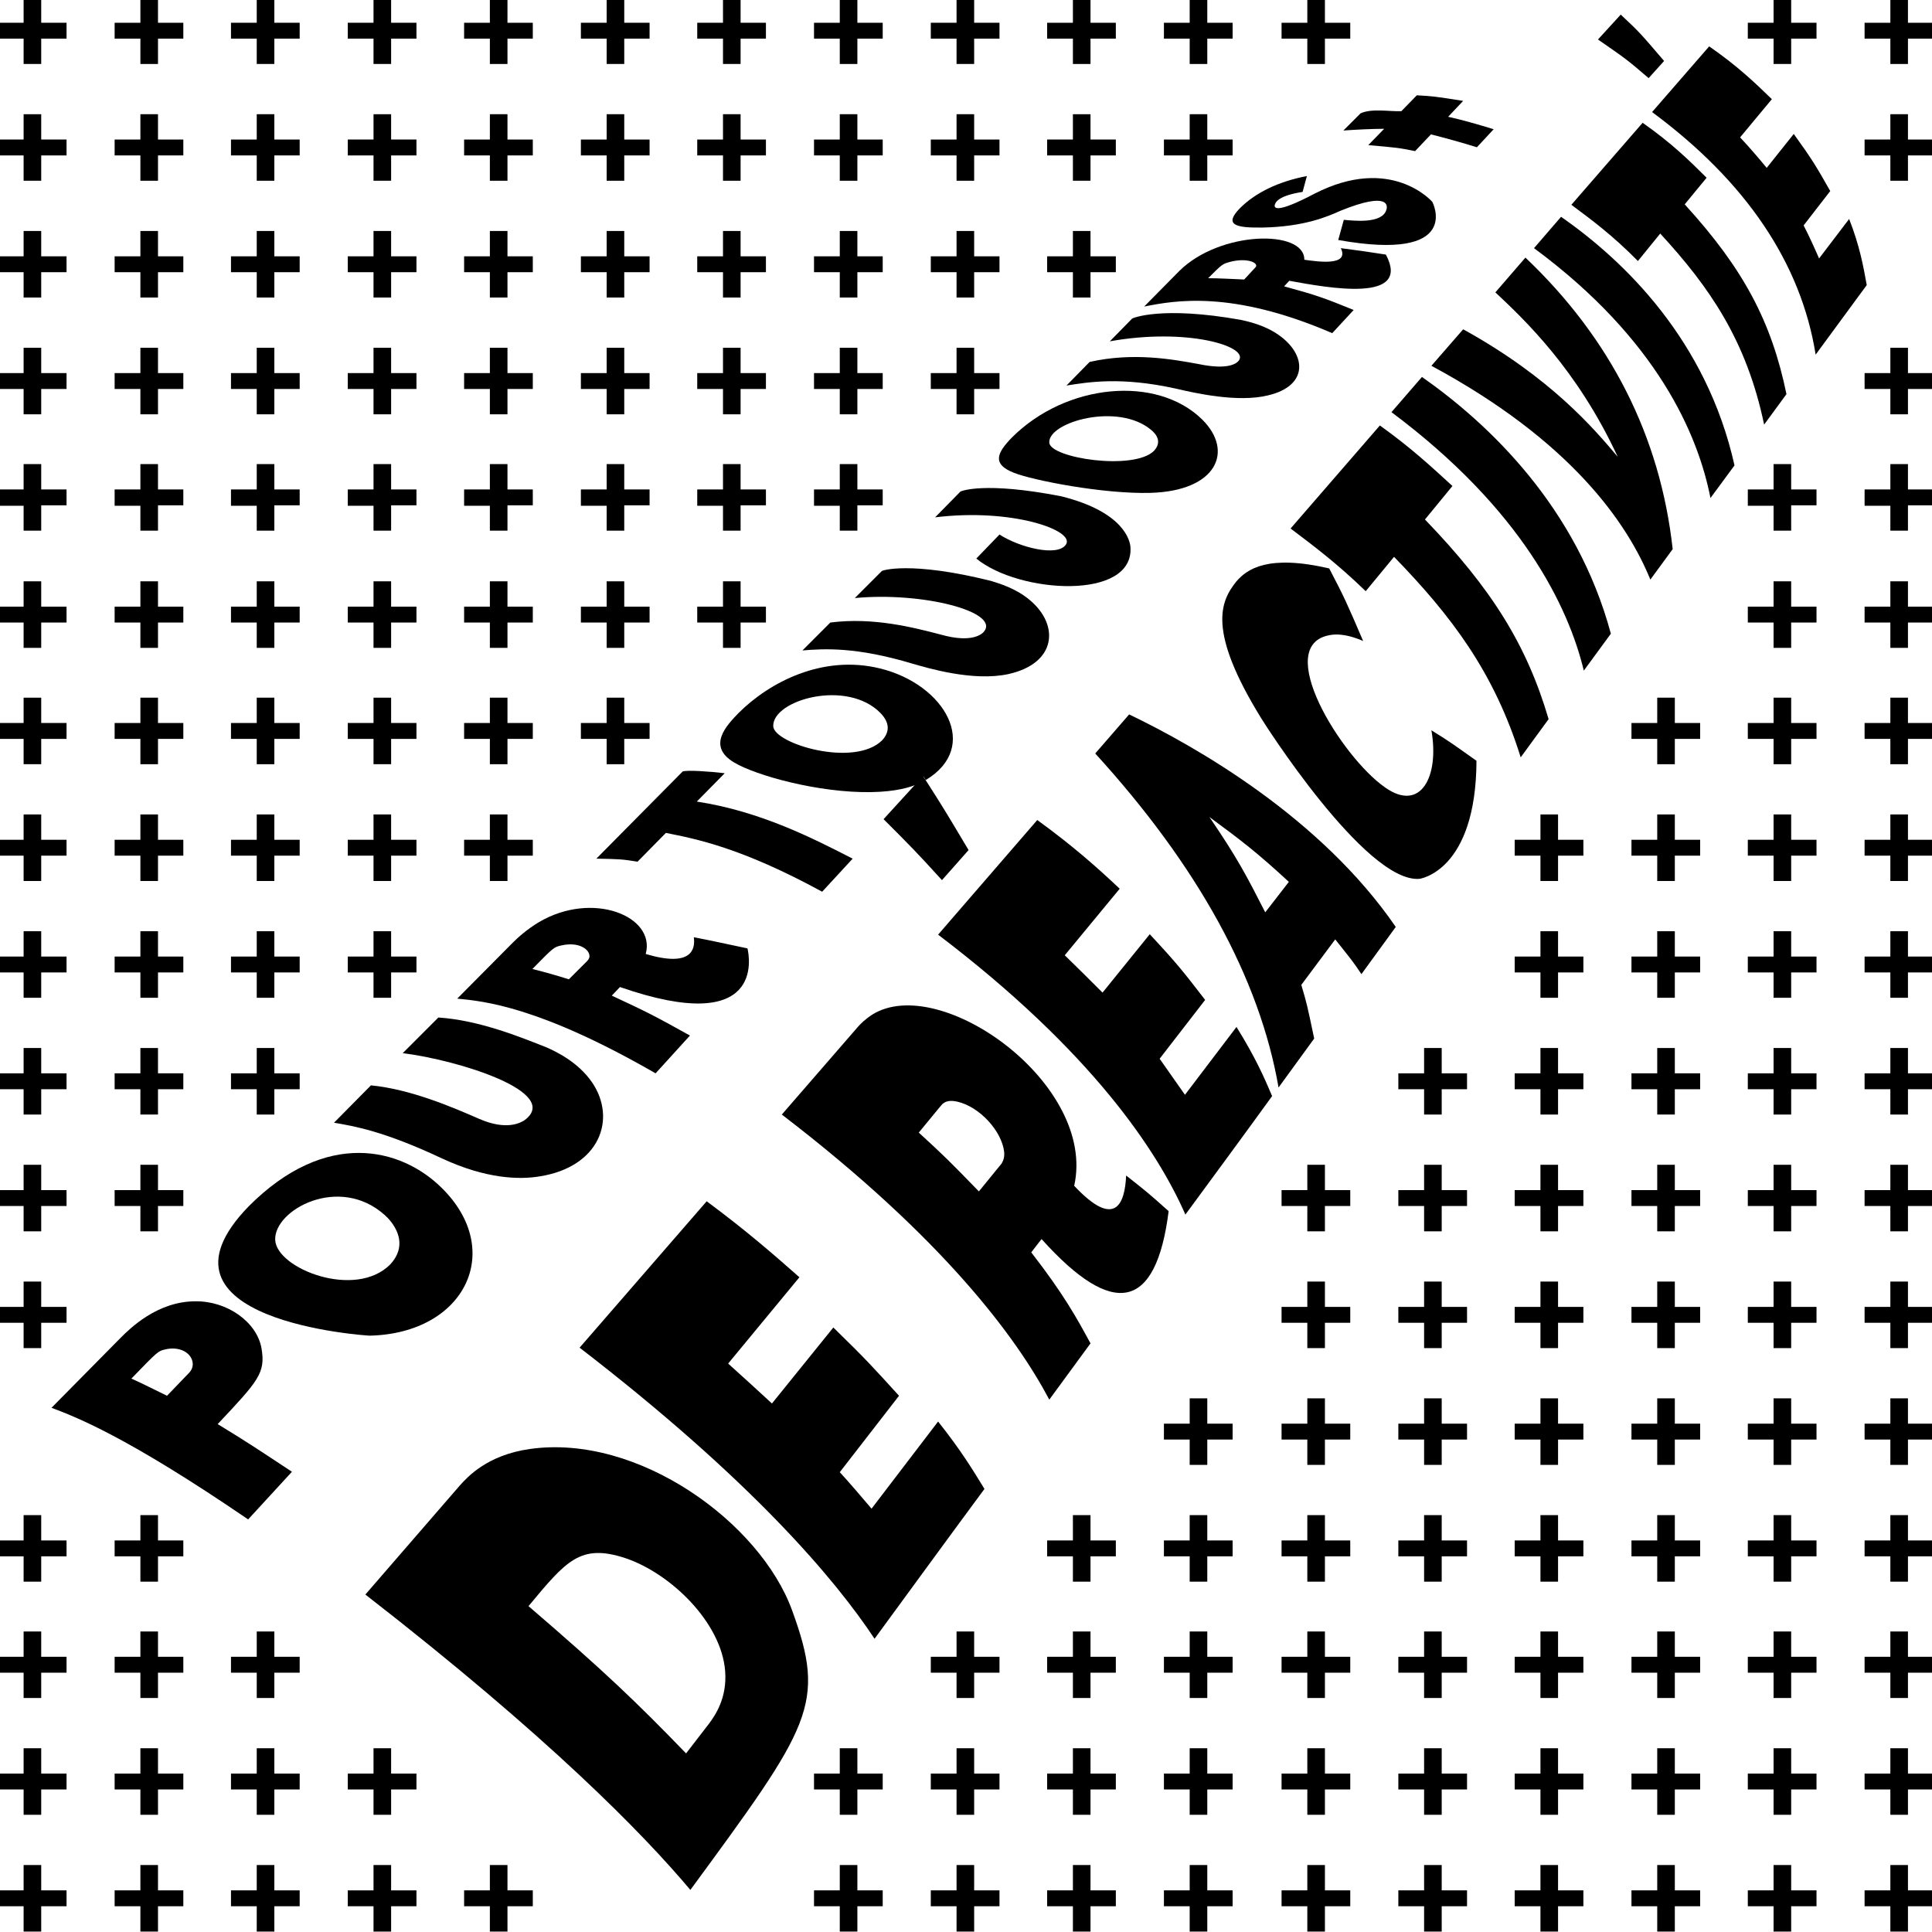 <?xml version="1.0" encoding="utf-8"?>
<!-- Generator: Adobe Illustrator 25.0.0, SVG Export Plug-In . SVG Version: 6.00 Build 0)  -->
<svg version="1.1" id="Calque_1" xmlns="http://www.w3.org/2000/svg" xmlns:xlink="http://www.w3.org/1999/xlink" x="0px" y="0px"
	 viewBox="0 0 450 450" style="enable-background:new 0 0 450 450;" xml:space="preserve">
<style type="text/css">
	.st0{fill:#FFFF00;}
	.st1{fill:#FFFFFF;}
	.st2{enable-background:new    ;}
	.st3{fill:#1D1D1B;}
	.st4{fill:none;}
	.st5{fill:none;stroke:#1D1D1B;stroke-width:13.793;stroke-miterlimit:10;}
	.st6{fill:none;stroke:#1D1D1B;stroke-width:27.587;stroke-miterlimit:10;}
	.st7{fill:#FFFEFE;}
	.st8{fill:#FFED00;}
	.st9{fill:#10D7ED;}
	.st10{fill:#FF0F4B;}
	.st11{clip-path:url(#SVGID_2_);}
	.st12{clip-path:url(#SVGID_4_);fill:#FFFEFE;}
	.st13{clip-path:url(#SVGID_4_);fill:#BE9A63;}
	.st14{clip-path:url(#SVGID_6_);fill:#BE9A63;}
	.st15{clip-path:url(#SVGID_6_);fill:#FFFEFE;}
	.st16{fill:#050703;}
	.st17{clip-path:url(#SVGID_8_);}
	.st18{clip-path:url(#SVGID_10_);fill:#050703;}
	.st19{clip-path:url(#SVGID_10_);fill:#BE9A63;}
	.st20{clip-path:url(#SVGID_12_);fill:#BE9A63;}
	.st21{clip-path:url(#SVGID_12_);fill:#050703;}
</style>
<g>
	<path d="M5.5,14.9V9h-6V5.3h6v-5.9h4.1v5.9h5.9V9H9.6v5.9H5.5z"/>
	<path d="M32.7,14.9V9h-6V5.3h6v-5.9h4.1v5.9h5.9V9h-5.9v5.9H32.7z"/>
	<path d="M59.8,14.9V9h-6V5.3h6v-5.9h4.1v5.9h5.9V9h-5.9v5.9H59.8z"/>
	<path d="M87,14.9V9h-6V5.3h6v-5.9h4.1v5.9H97V9h-5.9v5.9H87z"/>
	<path d="M114.1,14.9V9h-6V5.3h6v-5.9h4.1v5.9h5.9V9h-5.9v5.9H114.1z"/>
	<path d="M141.3,14.9V9h-6V5.3h6v-5.9h4.1v5.9h5.9V9h-5.9v5.9H141.3z"/>
	<path d="M168.4,14.9V9h-6V5.3h6v-5.9h4.1v5.9h5.9V9h-5.9v5.9H168.4z"/>
	<path d="M195.6,14.9V9h-6V5.3h6v-5.9h4.1v5.9h5.9V9h-5.9v5.9H195.6z"/>
	<path d="M222.8,14.9V9h-6V5.3h6v-5.9h4.1v5.9h5.9V9h-5.9v5.9H222.8z"/>
	<path d="M249.9,14.9V9h-6V5.3h6v-5.9h4.1v5.9h5.9V9H254v5.9H249.9z"/>
	<path d="M277.1,14.9V9h-6V5.3h6v-5.9h4.1v5.9h5.9V9h-5.9v5.9H277.1z"/>
	<path d="M304.5,14.9V9h-6V5.3h6v-5.9h4.1v5.9h5.9V9h-5.9v5.9H304.5z"/>
	<path d="M413.1,14.9V9h-6V5.3h6v-5.9h4.1v5.9h5.9V9h-5.9v5.9H413.1z"/>
	<path d="M440.3,14.9V9h-6V5.3h6v-5.9h4.1v5.9h5.9V9h-5.9v5.9H440.3z"/>
</g>
<g>
	<path d="M5.5,42.1v-5.9h-6v-3.7h6v-5.9h4.1v5.9h5.9v3.7H9.6v5.9H5.5z"/>
	<path d="M32.7,42.1v-5.9h-6v-3.7h6v-5.9h4.1v5.9h5.9v3.7h-5.9v5.9H32.7z"/>
	<path d="M59.8,42.1v-5.9h-6v-3.7h6v-5.9h4.1v5.9h5.9v3.7h-5.9v5.9H59.8z"/>
	<path d="M87,42.1v-5.9h-6v-3.7h6v-5.9h4.1v5.9H97v3.7h-5.9v5.9H87z"/>
	<path d="M114.1,42.1v-5.9h-6v-3.7h6v-5.9h4.1v5.9h5.9v3.7h-5.9v5.9H114.1z"/>
	<path d="M141.3,42.1v-5.9h-6v-3.7h6v-5.9h4.1v5.9h5.9v3.7h-5.9v5.9H141.3z"/>
	<path d="M168.4,42.1v-5.9h-6v-3.7h6v-5.9h4.1v5.9h5.9v3.7h-5.9v5.9H168.4z"/>
	<path d="M195.6,42.1v-5.9h-6v-3.7h6v-5.9h4.1v5.9h5.9v3.7h-5.9v5.9H195.6z"/>
	<path d="M222.8,42.1v-5.9h-6v-3.7h6v-5.9h4.1v5.9h5.9v3.7h-5.9v5.9H222.8z"/>
	<path d="M249.9,42.1v-5.9h-6v-3.7h6v-5.9h4.1v5.9h5.9v3.7H254v5.9H249.9z"/>
	<path d="M277.1,42.1v-5.9h-6v-3.7h6v-5.9h4.1v5.9h5.9v3.7h-5.9v5.9H277.1z"/>
	<path d="M440.3,42.1v-5.9h-6v-3.7h6v-5.9h4.1v5.9h5.9v3.7h-5.9v5.9H440.3z"/>
</g>
<g>
	<path d="M5.5,69.3v-5.9h-6v-3.7h6v-5.9h4.1v5.9h5.9v3.7H9.6v5.9H5.5z"/>
	<path d="M32.7,69.3v-5.9h-6v-3.7h6v-5.9h4.1v5.9h5.9v3.7h-5.9v5.9H32.7z"/>
	<path d="M59.8,69.3v-5.9h-6v-3.7h6v-5.9h4.1v5.9h5.9v3.7h-5.9v5.9H59.8z"/>
	<path d="M87,69.3v-5.9h-6v-3.7h6v-5.9h4.1v5.9H97v3.7h-5.9v5.9H87z"/>
	<path d="M114.1,69.3v-5.9h-6v-3.7h6v-5.9h4.1v5.9h5.9v3.7h-5.9v5.9H114.1z"/>
	<path d="M141.3,69.3v-5.9h-6v-3.7h6v-5.9h4.1v5.9h5.9v3.7h-5.9v5.9H141.3z"/>
	<path d="M168.4,69.3v-5.9h-6v-3.7h6v-5.9h4.1v5.9h5.9v3.7h-5.9v5.9H168.4z"/>
	<path d="M195.6,69.3v-5.9h-6v-3.7h6v-5.9h4.1v5.9h5.9v3.7h-5.9v5.9H195.6z"/>
	<path d="M222.8,69.3v-5.9h-6v-3.7h6v-5.9h4.1v5.9h5.9v3.7h-5.9v5.9H222.8z"/>
	<path d="M249.9,69.3v-5.9h-6v-3.7h6v-5.9h4.1v5.9h5.9v3.7H254v5.9H249.9z"/>
</g>
<g>
	<path d="M5.5,96.5v-5.9h-6v-3.7h6v-5.9h4.1v5.9h5.9v3.7H9.6v5.9H5.5z"/>
	<path d="M32.7,96.5v-5.9h-6v-3.7h6v-5.9h4.1v5.9h5.9v3.7h-5.9v5.9H32.7z"/>
	<path d="M59.8,96.5v-5.9h-6v-3.7h6v-5.9h4.1v5.9h5.9v3.7h-5.9v5.9H59.8z"/>
	<path d="M87,96.5v-5.9h-6v-3.7h6v-5.9h4.1v5.9H97v3.7h-5.9v5.9H87z"/>
	<path d="M114.1,96.5v-5.9h-6v-3.7h6v-5.9h4.1v5.9h5.9v3.7h-5.9v5.9H114.1z"/>
	<path d="M141.3,96.5v-5.9h-6v-3.7h6v-5.9h4.1v5.9h5.9v3.7h-5.9v5.9H141.3z"/>
	<path d="M168.4,96.5v-5.9h-6v-3.7h6v-5.9h4.1v5.9h5.9v3.7h-5.9v5.9H168.4z"/>
	<path d="M195.6,96.5v-5.9h-6v-3.7h6v-5.9h4.1v5.9h5.9v3.7h-5.9v5.9H195.6z"/>
	<path d="M222.8,96.5v-5.9h-6v-3.7h6v-5.9h4.1v5.9h5.9v3.7h-5.9v5.9H222.8z"/>
	<path d="M440.3,96.5v-5.9h-6v-3.7h6v-5.9h4.1v5.9h5.9v3.7h-5.9v5.9H440.3z"/>
</g>
<g>
	<path d="M5.5,123.7v-5.9h-6V114h6v-5.9h4.1v5.9h5.9v3.7H9.6v5.9H5.5z"/>
	<path d="M32.7,123.7v-5.9h-6V114h6v-5.9h4.1v5.9h5.9v3.7h-5.9v5.9H32.7z"/>
	<path d="M59.8,123.7v-5.9h-6V114h6v-5.9h4.1v5.9h5.9v3.7h-5.9v5.9H59.8z"/>
	<path d="M87,123.7v-5.9h-6V114h6v-5.9h4.1v5.9H97v3.7h-5.9v5.9H87z"/>
	<path d="M114.1,123.7v-5.9h-6V114h6v-5.9h4.1v5.9h5.9v3.7h-5.9v5.9H114.1z"/>
	<path d="M141.3,123.7v-5.9h-6V114h6v-5.9h4.1v5.9h5.9v3.7h-5.9v5.9H141.3z"/>
	<path d="M168.4,123.7v-5.9h-6V114h6v-5.9h4.1v5.9h5.9v3.7h-5.9v5.9H168.4z"/>
	<path d="M195.6,123.7v-5.9h-6V114h6v-5.9h4.1v5.9h5.9v3.7h-5.9v5.9H195.6z"/>
	<path d="M413.1,123.7v-5.9h-6V114h6v-5.9h4.1v5.9h5.9v3.7h-5.9v5.9H413.1z"/>
	<path d="M440.3,123.7v-5.9h-6V114h6v-5.9h4.1v5.9h5.9v3.7h-5.9v5.9H440.3z"/>
</g>
<g>
	<path d="M5.5,150.9V145h-6v-3.7h6v-5.9h4.1v5.9h5.9v3.7H9.6v5.9H5.5z"/>
	<path d="M32.7,150.9V145h-6v-3.7h6v-5.9h4.1v5.9h5.9v3.7h-5.9v5.9H32.7z"/>
	<path d="M59.8,150.9V145h-6v-3.7h6v-5.9h4.1v5.9h5.9v3.7h-5.9v5.9H59.8z"/>
	<path d="M87,150.9V145h-6v-3.7h6v-5.9h4.1v5.9H97v3.7h-5.9v5.9H87z"/>
	<path d="M114.1,150.9V145h-6v-3.7h6v-5.9h4.1v5.9h5.9v3.7h-5.9v5.9H114.1z"/>
	<path d="M141.3,150.9V145h-6v-3.7h6v-5.9h4.1v5.9h5.9v3.7h-5.9v5.9H141.3z"/>
	<path d="M168.4,150.9V145h-6v-3.7h6v-5.9h4.1v5.9h5.9v3.7h-5.9v5.9H168.4z"/>
	<path d="M413.1,150.9V145h-6v-3.7h6v-5.9h4.1v5.9h5.9v3.7h-5.9v5.9H413.1z"/>
	<path d="M440.3,150.9V145h-6v-3.7h6v-5.9h4.1v5.9h5.9v3.7h-5.9v5.9H440.3z"/>
</g>
<g>
	<path d="M5.5,178v-5.9h-6v-3.7h6v-5.9h4.1v5.9h5.9v3.7H9.6v5.9H5.5z"/>
	<path d="M32.7,178v-5.9h-6v-3.7h6v-5.9h4.1v5.9h5.9v3.7h-5.9v5.9H32.7z"/>
	<path d="M59.8,178v-5.9h-6v-3.7h6v-5.9h4.1v5.9h5.9v3.7h-5.9v5.9H59.8z"/>
	<path d="M87,178v-5.9h-6v-3.7h6v-5.9h4.1v5.9H97v3.7h-5.9v5.9H87z"/>
	<path d="M114.1,178v-5.9h-6v-3.7h6v-5.9h4.1v5.9h5.9v3.7h-5.9v5.9H114.1z"/>
	<path d="M141.3,178v-5.9h-6v-3.7h6v-5.9h4.1v5.9h5.9v3.7h-5.9v5.9H141.3z"/>
	<path d="M386,178v-5.9h-6v-3.7h6v-5.9h4.1v5.9h5.9v3.7h-5.9v5.9H386z"/>
	<path d="M413.1,178v-5.9h-6v-3.7h6v-5.9h4.1v5.9h5.9v3.7h-5.9v5.9H413.1z"/>
	<path d="M440.3,178v-5.9h-6v-3.7h6v-5.9h4.1v5.9h5.9v3.7h-5.9v5.9H440.3z"/>
</g>
<g>
	<path d="M5.5,205.2v-5.9h-6v-3.7h6v-5.9h4.1v5.9h5.9v3.7H9.6v5.9H5.5z"/>
	<path d="M32.7,205.2v-5.9h-6v-3.7h6v-5.9h4.1v5.9h5.9v3.7h-5.9v5.9H32.7z"/>
	<path d="M59.8,205.2v-5.9h-6v-3.7h6v-5.9h4.1v5.9h5.9v3.7h-5.9v5.9H59.8z"/>
	<path d="M87,205.2v-5.9h-6v-3.7h6v-5.9h4.1v5.9H97v3.7h-5.9v5.9H87z"/>
	<path d="M114.1,205.2v-5.9h-6v-3.7h6v-5.9h4.1v5.9h5.9v3.7h-5.9v5.9H114.1z"/>
	<path d="M358.8,205.2v-5.9h-6v-3.7h6v-5.9h4.1v5.9h5.9v3.7h-5.9v5.9H358.8z"/>
	<path d="M386,205.2v-5.9h-6v-3.7h6v-5.9h4.1v5.9h5.9v3.7h-5.9v5.9H386z"/>
	<path d="M413.1,205.2v-5.9h-6v-3.7h6v-5.9h4.1v5.9h5.9v3.7h-5.9v5.9H413.1z"/>
	<path d="M440.3,205.2v-5.9h-6v-3.7h6v-5.9h4.1v5.9h5.9v3.7h-5.9v5.9H440.3z"/>
</g>
<g>
	<path d="M5.5,232.4v-5.9h-6v-3.7h6v-5.9h4.1v5.9h5.9v3.7H9.6v5.9H5.5z"/>
	<path d="M32.7,232.4v-5.9h-6v-3.7h6v-5.9h4.1v5.9h5.9v3.7h-5.9v5.9H32.7z"/>
	<path d="M59.8,232.4v-5.9h-6v-3.7h6v-5.9h4.1v5.9h5.9v3.7h-5.9v5.9H59.8z"/>
	<path d="M87,232.4v-5.9h-6v-3.7h6v-5.9h4.1v5.9H97v3.7h-5.9v5.9H87z"/>
	<path d="M358.8,232.4v-5.9h-6v-3.7h6v-5.9h4.1v5.9h5.9v3.7h-5.9v5.9H358.8z"/>
	<path d="M386,232.4v-5.9h-6v-3.7h6v-5.9h4.1v5.9h5.9v3.7h-5.9v5.9H386z"/>
	<path d="M413.1,232.4v-5.9h-6v-3.7h6v-5.9h4.1v5.9h5.9v3.7h-5.9v5.9H413.1z"/>
	<path d="M440.3,232.4v-5.9h-6v-3.7h6v-5.9h4.1v5.9h5.9v3.7h-5.9v5.9H440.3z"/>
</g>
<g>
	<path d="M5.5,259.6v-5.9h-6V250h6v-5.9h4.1v5.9h5.9v3.7H9.6v5.9H5.5z"/>
	<path d="M32.7,259.6v-5.9h-6V250h6v-5.9h4.1v5.9h5.9v3.7h-5.9v5.9H32.7z"/>
	<path d="M59.8,259.6v-5.9h-6V250h6v-5.9h4.1v5.9h5.9v3.7h-5.9v5.9H59.8z"/>
	<path d="M331.7,259.6v-5.9h-6V250h6v-5.9h4.1v5.9h5.9v3.7h-5.9v5.9H331.7z"/>
	<path d="M358.8,259.6v-5.9h-6V250h6v-5.9h4.1v5.9h5.9v3.7h-5.9v5.9H358.8z"/>
	<path d="M386,259.6v-5.9h-6V250h6v-5.9h4.1v5.9h5.9v3.7h-5.9v5.9H386z"/>
	<path d="M413.1,259.6v-5.9h-6V250h6v-5.9h4.1v5.9h5.9v3.7h-5.9v5.9H413.1z"/>
	<path d="M440.3,259.6v-5.9h-6V250h6v-5.9h4.1v5.9h5.9v3.7h-5.9v5.9H440.3z"/>
</g>
<g>
	<path d="M5.5,286.8v-5.9h-6v-3.7h6v-5.9h4.1v5.9h5.9v3.7H9.6v5.9H5.5z"/>
	<path d="M32.7,286.8v-5.9h-6v-3.7h6v-5.9h4.1v5.9h5.9v3.7h-5.9v5.9H32.7z"/>
	<path d="M304.5,286.8v-5.9h-6v-3.7h6v-5.9h4.1v5.9h5.9v3.7h-5.9v5.9H304.5z"/>
	<path d="M331.7,286.8v-5.9h-6v-3.7h6v-5.9h4.1v5.9h5.9v3.7h-5.9v5.9H331.7z"/>
	<path d="M358.8,286.8v-5.9h-6v-3.7h6v-5.9h4.1v5.9h5.9v3.7h-5.9v5.9H358.8z"/>
	<path d="M386,286.8v-5.9h-6v-3.7h6v-5.9h4.1v5.9h5.9v3.7h-5.9v5.9H386z"/>
	<path d="M413.1,286.8v-5.9h-6v-3.7h6v-5.9h4.1v5.9h5.9v3.7h-5.9v5.9H413.1z"/>
	<path d="M440.3,286.8v-5.9h-6v-3.7h6v-5.9h4.1v5.9h5.9v3.7h-5.9v5.9H440.3z"/>
</g>
<g>
	<path d="M5.5,314v-5.9h-6v-3.7h6v-5.9h4.1v5.9h5.9v3.7H9.6v5.9H5.5z"/>
	<path d="M304.5,314v-5.9h-6v-3.7h6v-5.9h4.1v5.9h5.9v3.7h-5.9v5.9H304.5z"/>
	<path d="M331.7,314v-5.9h-6v-3.7h6v-5.9h4.1v5.9h5.9v3.7h-5.9v5.9H331.7z"/>
	<path d="M358.8,314v-5.9h-6v-3.7h6v-5.9h4.1v5.9h5.9v3.7h-5.9v5.9H358.8z"/>
	<path d="M386,314v-5.9h-6v-3.7h6v-5.9h4.1v5.9h5.9v3.7h-5.9v5.9H386z"/>
	<path d="M413.1,314v-5.9h-6v-3.7h6v-5.9h4.1v5.9h5.9v3.7h-5.9v5.9H413.1z"/>
	<path d="M440.3,314v-5.9h-6v-3.7h6v-5.9h4.1v5.9h5.9v3.7h-5.9v5.9H440.3z"/>
</g>
<g>
	<path d="M277.1,341.2v-5.9h-6v-3.7h6v-5.9h4.1v5.9h5.9v3.7h-5.9v5.9H277.1z"/>
	<path d="M304.5,341.2v-5.9h-6v-3.7h6v-5.9h4.1v5.9h5.9v3.7h-5.9v5.9H304.5z"/>
	<path d="M331.7,341.2v-5.9h-6v-3.7h6v-5.9h4.1v5.9h5.9v3.7h-5.9v5.9H331.7z"/>
	<path d="M358.8,341.2v-5.9h-6v-3.7h6v-5.9h4.1v5.9h5.9v3.7h-5.9v5.9H358.8z"/>
	<path d="M386,341.2v-5.9h-6v-3.7h6v-5.9h4.1v5.9h5.9v3.7h-5.9v5.9H386z"/>
	<path d="M413.1,341.2v-5.9h-6v-3.7h6v-5.9h4.1v5.9h5.9v3.7h-5.9v5.9H413.1z"/>
	<path d="M440.3,341.2v-5.9h-6v-3.7h6v-5.9h4.1v5.9h5.9v3.7h-5.9v5.9H440.3z"/>
</g>
<g>
	<path d="M5.5,368.4v-5.9h-6v-3.7h6v-5.9h4.1v5.9h5.9v3.7H9.6v5.9H5.5z"/>
	<path d="M32.7,368.4v-5.9h-6v-3.7h6v-5.9h4.1v5.9h5.9v3.7h-5.9v5.9H32.7z"/>
	<path d="M249.9,368.4v-5.9h-6v-3.7h6v-5.9h4.1v5.9h5.9v3.7H254v5.9H249.9z"/>
	<path d="M277.1,368.4v-5.9h-6v-3.7h6v-5.9h4.1v5.9h5.9v3.7h-5.9v5.9H277.1z"/>
	<path d="M304.5,368.4v-5.9h-6v-3.7h6v-5.9h4.1v5.9h5.9v3.7h-5.9v5.9H304.5z"/>
	<path d="M331.7,368.4v-5.9h-6v-3.7h6v-5.9h4.1v5.9h5.9v3.7h-5.9v5.9H331.7z"/>
	<path d="M358.8,368.4v-5.9h-6v-3.7h6v-5.9h4.1v5.9h5.9v3.7h-5.9v5.9H358.8z"/>
	<path d="M386,368.4v-5.9h-6v-3.7h6v-5.9h4.1v5.9h5.9v3.7h-5.9v5.9H386z"/>
	<path d="M413.1,368.4v-5.9h-6v-3.7h6v-5.9h4.1v5.9h5.9v3.7h-5.9v5.9H413.1z"/>
	<path d="M440.3,368.4v-5.9h-6v-3.7h6v-5.9h4.1v5.9h5.9v3.7h-5.9v5.9H440.3z"/>
</g>
<g>
	<path d="M5.5,395.5v-5.9h-6v-3.7h6V380h4.1v5.9h5.9v3.7H9.6v5.9H5.5z"/>
	<path d="M32.7,395.5v-5.9h-6v-3.7h6V380h4.1v5.9h5.9v3.7h-5.9v5.9H32.7z"/>
	<path d="M59.8,395.5v-5.9h-6v-3.7h6V380h4.1v5.9h5.9v3.7h-5.9v5.9H59.8z"/>
	<path d="M222.8,395.5v-5.9h-6v-3.7h6V380h4.1v5.9h5.9v3.7h-5.9v5.9H222.8z"/>
	<path d="M249.9,395.5v-5.9h-6v-3.7h6V380h4.1v5.9h5.9v3.7H254v5.9H249.9z"/>
	<path d="M277.1,395.5v-5.9h-6v-3.7h6V380h4.1v5.9h5.9v3.7h-5.9v5.9H277.1z"/>
	<path d="M304.5,395.5v-5.9h-6v-3.7h6V380h4.1v5.9h5.9v3.7h-5.9v5.9H304.5z"/>
	<path d="M331.7,395.5v-5.9h-6v-3.7h6V380h4.1v5.9h5.9v3.7h-5.9v5.9H331.7z"/>
	<path d="M358.8,395.5v-5.9h-6v-3.7h6V380h4.1v5.9h5.9v3.7h-5.9v5.9H358.8z"/>
	<path d="M386,395.5v-5.9h-6v-3.7h6V380h4.1v5.9h5.9v3.7h-5.9v5.9H386z"/>
	<path d="M413.1,395.5v-5.9h-6v-3.7h6V380h4.1v5.9h5.9v3.7h-5.9v5.9H413.1z"/>
	<path d="M440.3,395.5v-5.9h-6v-3.7h6V380h4.1v5.9h5.9v3.7h-5.9v5.9H440.3z"/>
</g>
<g>
	<path d="M5.5,422.7v-5.9h-6v-3.7h6v-5.9h4.1v5.9h5.9v3.7H9.6v5.9H5.5z"/>
	<path d="M32.7,422.7v-5.9h-6v-3.7h6v-5.9h4.1v5.9h5.9v3.7h-5.9v5.9H32.7z"/>
	<path d="M59.8,422.7v-5.9h-6v-3.7h6v-5.9h4.1v5.9h5.9v3.7h-5.9v5.9H59.8z"/>
	<path d="M87,422.7v-5.9h-6v-3.7h6v-5.9h4.1v5.9H97v3.7h-5.9v5.9H87z"/>
	<path d="M195.6,422.7v-5.9h-6v-3.7h6v-5.9h4.1v5.9h5.9v3.7h-5.9v5.9H195.6z"/>
	<path d="M222.8,422.7v-5.9h-6v-3.7h6v-5.9h4.1v5.9h5.9v3.7h-5.9v5.9H222.8z"/>
	<path d="M249.9,422.7v-5.9h-6v-3.7h6v-5.9h4.1v5.9h5.9v3.7H254v5.9H249.9z"/>
	<path d="M277.1,422.7v-5.9h-6v-3.7h6v-5.9h4.1v5.9h5.9v3.7h-5.9v5.9H277.1z"/>
	<path d="M304.5,422.7v-5.9h-6v-3.7h6v-5.9h4.1v5.9h5.9v3.7h-5.9v5.9H304.5z"/>
	<path d="M331.7,422.7v-5.9h-6v-3.7h6v-5.9h4.1v5.9h5.9v3.7h-5.9v5.9H331.7z"/>
	<path d="M358.8,422.7v-5.9h-6v-3.7h6v-5.9h4.1v5.9h5.9v3.7h-5.9v5.9H358.8z"/>
	<path d="M386,422.7v-5.9h-6v-3.7h6v-5.9h4.1v5.9h5.9v3.7h-5.9v5.9H386z"/>
	<path d="M413.1,422.7v-5.9h-6v-3.7h6v-5.9h4.1v5.9h5.9v3.7h-5.9v5.9H413.1z"/>
	<path d="M440.3,422.7v-5.9h-6v-3.7h6v-5.9h4.1v5.9h5.9v3.7h-5.9v5.9H440.3z"/>
</g>
<g>
	<path d="M5.5,449.9V444h-6v-3.7h6v-5.9h4.1v5.9h5.9v3.7H9.6v5.9H5.5z"/>
	<path d="M32.7,449.9V444h-6v-3.7h6v-5.9h4.1v5.9h5.9v3.7h-5.9v5.9H32.7z"/>
	<path d="M59.8,449.9V444h-6v-3.7h6v-5.9h4.1v5.9h5.9v3.7h-5.9v5.9H59.8z"/>
	<path d="M87,449.9V444h-6v-3.7h6v-5.9h4.1v5.9H97v3.7h-5.9v5.9H87z"/>
	<path d="M114.1,449.9V444h-6v-3.7h6v-5.9h4.1v5.9h5.9v3.7h-5.9v5.9H114.1z"/>
	<path d="M195.6,449.9V444h-6v-3.7h6v-5.9h4.1v5.9h5.9v3.7h-5.9v5.9H195.6z"/>
	<path d="M222.8,449.9V444h-6v-3.7h6v-5.9h4.1v5.9h5.9v3.7h-5.9v5.9H222.8z"/>
	<path d="M249.9,449.9V444h-6v-3.7h6v-5.9h4.1v5.9h5.9v3.7H254v5.9H249.9z"/>
	<path d="M277.1,449.9V444h-6v-3.7h6v-5.9h4.1v5.9h5.9v3.7h-5.9v5.9H277.1z"/>
	<path d="M304.5,449.9V444h-6v-3.7h6v-5.9h4.1v5.9h5.9v3.7h-5.9v5.9H304.5z"/>
	<path d="M331.7,449.9V444h-6v-3.7h6v-5.9h4.1v5.9h5.9v3.7h-5.9v5.9H331.7z"/>
	<path d="M358.8,449.9V444h-6v-3.7h6v-5.9h4.1v5.9h5.9v3.7h-5.9v5.9H358.8z"/>
	<path d="M386,449.9V444h-6v-3.7h6v-5.9h4.1v5.9h5.9v3.7h-5.9v5.9H386z"/>
	<path d="M413.1,449.9V444h-6v-3.7h6v-5.9h4.1v5.9h5.9v3.7h-5.9v5.9H413.1z"/>
	<path d="M440.3,449.9V444h-6v-3.7h6v-5.9h4.1v5.9h5.9v3.7h-5.9v5.9H440.3z"/>
</g>
<g>
	<g class="st2">
		<g class="st2">
			<g>
				<path d="M38.9,325.1c-2.5-1.2-5.8-2.9-8.3-4c6.2-6.4,6.2-6.4,7.9-6.8c3.3-0.8,6.3,0.8,6.4,3.4c0,1.1-0.6,1.8-0.9,2.1L38.9,325.1
					 M28.1,311.6L12,327.9c5.5,2.1,17.1,6.4,45.8,26l10.2-11.1c-8.8-5.8-10.1-6.7-17.3-11.1c9.5-10.1,11.2-11.9,10.2-17.7
					c-1.1-6.1-8-11-15.4-10.9C36.6,303.1,30.2,309.5,28.1,311.6"/>
				<path d="M90.9,294.5c-8.1,8.2-26.5,1-26.8-5.7c-0.3-7,14.9-15.3,25.5-5.8C91.1,284.3,95.7,289.3,90.9,294.5 M57.9,281
					c-25.9,26.7,27.7,30.1,28.2,30.1c22.2-0.5,31.6-19.8,16.8-34.4C93.4,267.3,75.9,262.9,57.9,281"/>
				<path d="M102.1,237l-8.3,8.3c12.9,1.6,37.1,9.1,28.4,15.6c-0.9,0.6-4.2,2.5-10.6-0.3c-6.4-2.8-16-6.9-25.2-7.8l-8.6,8.7
					c4.6,0.8,11.5,1.9,25.1,8.3c10.3,4.8,18.1,5,22.8,4.2c14-2.2,18-13.4,12.2-21.9c-3.3-4.8-8.5-7.2-10.5-8.1
					C121.1,241.5,111.5,237.6,102.1,237"/>
				<path d="M132.5,228.1c-2.5-0.8-6-1.8-8.5-2.4c5-5.1,5-5.1,6.8-5.5c4-0.9,6.5,0.9,6.5,2.5c0,0.6-0.4,1-0.6,1.2L132.5,228.1
					 M119.4,219.6l-12.9,13c6.2,0.6,19.1,1.8,46.2,17.4l8-8.8c-7.9-4.4-9.8-5.4-18.2-9.3c0.6-0.6,1.3-1.4,1.9-2
					c33.7,11.7,30.2-6.9,29.7-9c-3.8-0.8-8.8-1.9-12.5-2.6c0.4,2.8-0.5,7.1-11.2,3.9c2.4-8.8-12.4-14.8-24.9-7.4
					C122.7,216.5,120.7,218.3,119.4,219.6"/>
				<path d="M159,179.7c-6,6.1-14.1,14.2-20.1,20.3c5.4,0.1,5.8,0.1,9.6,0.7l6.6-6.7c7,1.4,17.5,3.4,36.4,13.7l7.1-7.7
					c-9-4.6-21.3-11-36.3-13.3l6.5-6.6C165.4,179.7,160,179.3,159,179.7"/>
				<path d="M205.5,172.4c-6.5,6.5-25.4,0.8-25.4-3.3c-0.1-6.1,17.2-11,25-3C207.2,168.3,207.3,170.4,205.5,172.4 M172,166.1
					c-2.8,2.9-7.4,7.7-1,11.5c5,3,19.6,7.1,31.9,6.9c6-0.1,9.1-1.2,10.4-1.7l1.8-1.9c0.2,0.2,0.4,0.6,0.5,0.8
					c12.9-7.7,4.5-22.3-10.6-26C191.6,152.4,179.2,158.9,172,166.1"/>
				<path d="M205.4,133l-6.3,6.3c15.8-1.5,33.8,3.2,30.1,7.8c-0.4,0.5-2.7,2.8-10.1,0.7c-6.2-1.6-15.6-4.1-25.7-2.8l-6.5,6.5
					c5-0.4,12.4-0.9,25.7,3.1c3.5,1,14.1,4.2,22.3,2.4c11.2-2.5,11.9-11.4,5-17.2c-3.3-2.8-7.2-3.9-9.1-4.5
					C211.9,130.6,205.4,132.9,205.4,133"/>
				<path d="M223.7,114.5l-5.9,6c17.8-2.2,32.6,3,30.5,6.3c-1.9,3-10.9,0.7-15.5-2.3c-1.6,1.7-3.8,3.9-5.4,5.6
					c10,8.2,36.8,9.8,35.9-2.7c-0.1-1.3-1.3-8.1-16.1-11.8C229.2,112.1,223.8,114.4,223.7,114.5"/>
				<path d="M268.8,105c-4.7,4.7-24.2,1.7-24.4-1.9c-0.3-4.8,16.1-9.5,23.8-2.9C269.5,101.3,270.6,103,268.8,105 M235.7,101.9
					c-3.6,3.7-4.6,6.2,0.4,8.2c4.5,1.8,21,5,31.8,4.7c15.5-0.4,19.6-9.7,12.1-17.1C269.4,87.3,248.3,89.3,235.7,101.9"/>
				<path d="M263.7,74.2l-5.2,5.3c17.8-3.2,32.3,1.1,30.1,4.4c-0.4,0.6-2.2,2.4-9.4,0.9c-6-1.1-15.2-2.8-25.4-0.5l-5.4,5.5
					c5.1-0.8,12.7-2.1,25.4,0.7c4.7,1.1,14.5,3.3,21.5,1.6c9.5-2.2,9.1-9.5,2.5-14.1c-3.3-2.3-7-3.1-8.8-3.5
					C270.5,71.2,263.8,74.1,263.7,74.2"/>
				<path d="M289.8,65.1c-2.5-0.1-5.9-0.3-8.4-0.3c3.3-3.3,3.3-3.3,5.1-3.8c3.4-0.9,6.1-0.1,6.1,0.9c0,0.2-0.2,0.4-0.3,0.5
					L289.8,65.1 M274.7,63.1l-8.2,8.3c7.1-1.4,20.4-3.9,43.8,6.2l5-5.4c-6.9-2.8-8.5-3.4-16.2-5.5c0.4-0.4,0.8-0.9,1.2-1.3
					c9.3,1.7,28.5,5.2,22.5-6.1c-3.1-0.5-7.3-1.1-10.5-1.5c2.1,4.3-5.6,3.1-8.5,2.7C303.9,53.4,284.2,53.7,274.7,63.1"/>
				<path d="M288.8,48.5c-3.8,3.9-1,4.6,5.3,4.5c9.8-0.2,15.2-2.6,18.1-3.9c11.6-4.7,11-1,10.7-0.2c-1,3.3-7.7,2.5-9.9,2.3
					c-0.4,1.4-0.9,3.3-1.3,4.7c29.1,5.2,22-8.8,21.9-8.9c-0.1-0.1-9.6-11-27.4-1.9c-9.3,4.9-9.6,3.3-9.2,2.4c0.2-0.6,1.2-2,6.4-2.8
					c0.3-1.1,0.7-2.6,1-3.7C297.7,42.3,292.4,44.9,288.8,48.5"/>
				<path d="M316.9,26.4l-4,4c2.8-0.2,6.7-0.4,9.5-0.4l-3.7,3.8c6.7,0.6,7,0.6,10.9,1.4l3.7-3.9c3.2,0.8,7.5,2,10.7,3l3.9-4.2
					c-3.2-1-7.4-2.2-10.6-2.9l3.5-3.7c-7-1.1-7.1-1.1-10.8-1.3l-3.6,3.7C323.6,26,319.5,25.2,316.9,26.4"/>
				<path d="M159.8,408.4c-11.4-11.8-19-19.1-36.7-34.3c8.8-10.6,12.1-14.6,22.5-11.2c10.5,3.5,22.4,14.9,23.3,26.3
					c0.5,6.4-2.4,10.4-3.7,12.2L159.8,408.4 M107.1,346l-22,25.4c42.5,33,64.6,55.6,75.7,68.8c28.1-38.3,31.7-43.2,23.7-65.1
					c-7.4-20.4-35.8-41.2-61.1-37.6C113.5,338.9,108.9,344,107.1,346"/>
				<path d="M164.6,279.8c-8.9,10.2-20.7,23.9-29.6,34.1c40,30.8,59.5,53.9,68.7,67.8c7.7-10.5,17.9-24.5,25.6-34.9
					c-2.7-4.4-5.4-8.9-10.8-15.7L203,351.4c-2.2-2.6-5.1-6-7.4-8.5l13.8-17.8c-6.2-6.8-7.6-8.4-15.3-15.9l-14.3,17.7
					c-3-2.8-7.1-6.5-10.2-9.3l16.6-20.1C180.2,292.2,173.9,286.7,164.6,279.8"/>
				<path d="M228,277.5c-7-7.2-7.9-8.1-14-13.7c5.5-6.7,5.5-6.7,5.7-6.8c1-0.8,2.4-0.6,3.3-0.4c5.2,1.2,10.4,6.9,10.9,11.8
					c0.1,1.5-0.4,2.2-0.6,2.6L228,277.5 M199.8,239.2l-17.7,20.4c37.6,28.8,54.7,52,62.3,66.4l9.6-13.1c-3.2-5.9-6.2-11.4-13.8-21.2
					c0.7-0.9,1.6-2.1,2.4-3.1c16.8,18.7,26.7,16.5,29.6-6.5c-4.9-4.4-5.6-4.9-9.9-8.3c-0.3,6.7-2.6,12.5-12.1,2.4
					c5.3-23.7-31.2-49.7-47-39.9C201.5,237.4,200.4,238.5,199.8,239.2"/>
				<path d="M241.6,191c-6.9,8-16.2,18.7-23.1,26.7c35.8,27.2,51.1,50.4,57.6,65.2c6.1-8.3,14.2-19.3,20.2-27.6
					c-1.9-4.5-4-9.2-8.3-16.1l-12,15.8c-1.8-2.5-4.1-5.9-5.9-8.4l10.6-13.7c-5.1-6.6-6.3-8.2-12.9-15.3l-11,13.6
					c-2.6-2.6-6.1-6.1-8.8-8.7l12.8-15.5C255.6,202.1,250,197.1,241.6,191 M215,180.8l-1.8,1.9l-7.4,8.1c6.3,6.3,7.6,7.6,13.6,14.2
					l6.2-7c-5.3-8.9-5.9-9.9-10-16.3L215,180.8"/>
				<path d="M294.7,212.5c-4.4-8.6-6.4-12.5-13-22.2c7.6,5.6,11,8.2,18.5,15.1L294.7,212.5 M263,166.4l-7.9,9.1
					c23.9,26.2,38.3,52.4,42.7,77.8l8.3-11.4c-1.7-8.1-1.7-8.1-3-12.5l7.9-10.6c4.3,5.4,4.3,5.4,6.1,8.1l8-11
					C307.6,190.4,278.6,173.9,263,166.4"/>
				<path d="M288,135.4c-3.8,4.7-6.8,11.5,5.7,31.8c0.2,0.4,24.3,38.5,36.9,37.5c0.1,0,13.2-1.8,13.3-27.5
					c-5.1-3.6-5.8-4.2-10.5-7.1c1.9,10.8-2.5,19.2-10.8,13.3c-10.1-7-26.5-33.3-12.7-35.5c3-0.5,6.2,0.8,7.6,1.4
					c-3.9-9.1-4.4-10.2-7.9-16.9C295.4,129.1,290.5,132.5,288,135.4"/>
				<path d="M321.4,99.1c-6.2,7.2-14.6,16.8-20.8,24c5.3,4,10.8,8.1,17.5,14.6l6.6-8c13.3,13.7,23.3,26.8,29.5,46.7l6.5-8.9
					c-5.1-17.3-13.2-30.3-28.8-46.5l6.4-7.8C333.6,108.9,328.8,104.4,321.4,99.1"/>
				<path d="M331.2,87.8l-7.1,8.2c30.4,22.7,41.2,45.3,44.8,60.2l6.3-8.6C367.3,118.2,346.9,98.8,331.2,87.8"/>
				<path d="M355.3,60l-7,8.1c6.6,6.2,19,17.8,28.5,38.3c-5.4-6.4-15.5-18.4-36-29.7l-7.4,8.5c32.7,17.6,45.7,36.8,51,49.8l5.2-7.1
					C386.7,101.6,375.1,78.8,355.3,60"/>
				<path d="M363.6,50.5l-6.3,7.3C386,79,395.5,101.2,398.4,116l5.6-7.6C397.5,79.3,378.4,60.8,363.6,50.5"/>
				<path d="M382.6,28.6c-5,5.7-11.6,13.4-16.6,19.1c4.7,3.5,9.6,7.1,15.5,13.1l5.2-6.4c11.5,12.5,20.1,24.9,24.2,44.5l5.2-7.1
					c-3.5-17-10.1-29.3-23.7-44.2l5.1-6.2C393.5,37.4,389.3,33.3,382.6,28.6"/>
				<path d="M398.1,10.8c-4,4.6-9.3,10.7-13.3,15.3c21.9,16.2,34.7,35.2,38.1,56.5c3.6-4.9,8.3-11.3,11.9-16.2
					c-0.8-4.4-1.6-9-4.1-15.4l-7,9.2c-1-2.3-2.4-5.4-3.6-7.7l6.2-8c-3.3-5.8-4.1-7.2-8.5-13.3l-6.3,7.9c-1.8-2.2-4.3-5.1-6.2-7.1
					l7.4-8.9C408.7,19.2,404.6,15.3,398.1,10.8 M377.5,3.4l-5.3,5.8c6.2,4.3,6.7,4.6,11.8,9l3.6-4C382.2,7.9,382,7.6,377.5,3.4"/>
			</g>
		</g>
	</g>
</g>
</svg>
